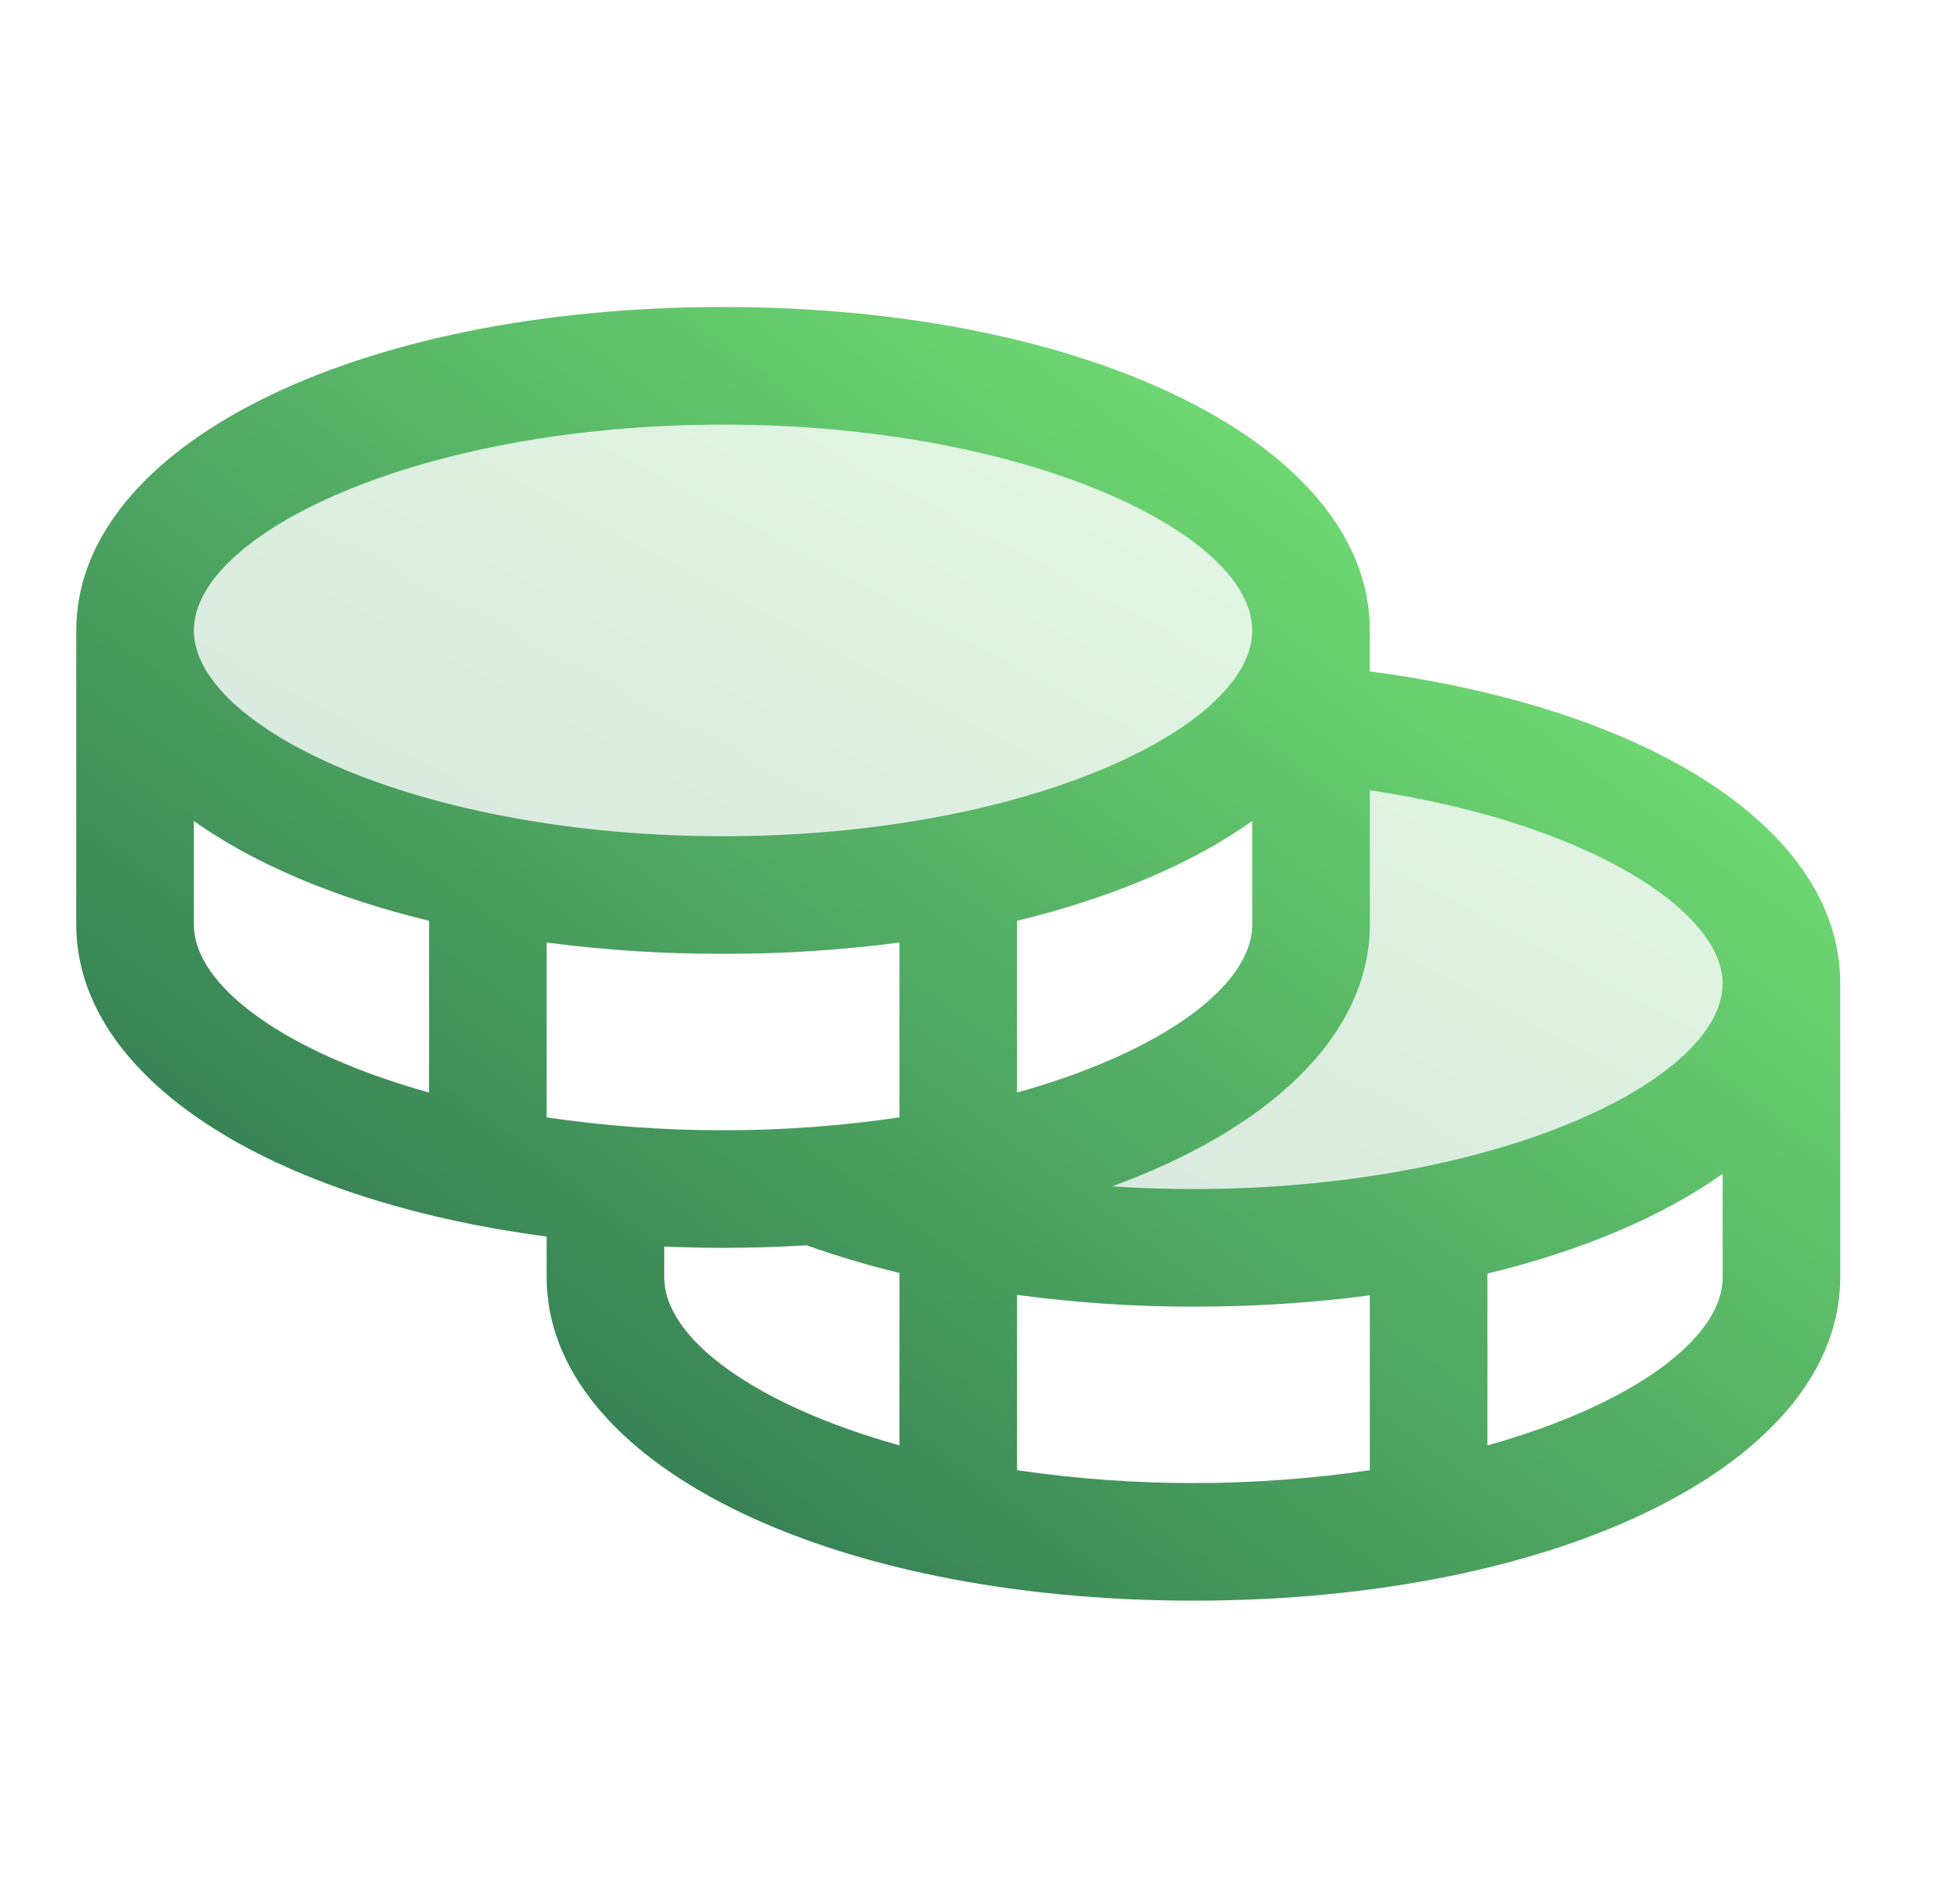 <svg width="30" height="29" viewBox="0 0 30 29" fill="none" xmlns="http://www.w3.org/2000/svg">
<path opacity="0.2" d="M27.267 15.048C27.267 17.284 23.237 19.098 18.267 19.098C16.062 19.098 14.041 18.741 12.476 18.148C16.777 17.843 20.067 16.173 20.067 14.148V11.079C24.175 11.454 27.267 13.088 27.267 15.048ZM20.067 9.648C20.067 7.411 16.037 5.598 11.067 5.598C6.096 5.598 2.067 7.411 2.067 9.648C2.067 11.884 6.096 13.698 11.067 13.698C16.037 13.698 20.067 11.884 20.067 9.648Z" fill="url(#paint0_linear_495_3814)"/>
<path d="M20.967 10.276V9.649C20.967 6.828 16.711 4.699 11.067 4.699C5.423 4.699 1.167 6.828 1.167 9.649V14.149C1.167 16.499 4.12 18.367 8.367 18.926V19.549C8.367 22.371 12.623 24.499 18.267 24.499C23.911 24.499 28.167 22.371 28.167 19.549V15.049C28.167 12.72 25.307 10.851 20.967 10.276ZM26.367 15.049C26.367 16.537 22.903 18.199 18.267 18.199C17.847 18.199 17.431 18.185 17.02 18.158C19.447 17.273 20.967 15.837 20.967 14.149V12.095C24.327 12.596 26.367 13.955 26.367 15.049ZM8.367 17.102V14.426C9.262 14.543 10.164 14.601 11.067 14.599C11.97 14.601 12.871 14.543 13.767 14.426V17.102C12.873 17.234 11.97 17.3 11.067 17.299C10.163 17.3 9.261 17.234 8.367 17.102ZM19.167 12.566V14.149C19.167 15.093 17.771 16.107 15.567 16.722V14.093C17.019 13.741 18.249 13.217 19.167 12.566ZM11.067 6.499C15.703 6.499 19.167 8.162 19.167 9.649C19.167 11.136 15.703 12.799 11.067 12.799C6.431 12.799 2.967 11.136 2.967 9.649C2.967 8.162 6.431 6.499 11.067 6.499ZM2.967 14.149V12.566C3.885 13.217 5.114 13.741 6.567 14.093V16.722C4.363 16.107 2.967 15.093 2.967 14.149ZM10.167 19.549V19.08C10.463 19.091 10.762 19.099 11.067 19.099C11.503 19.099 11.93 19.085 12.348 19.06C12.813 19.226 13.287 19.367 13.767 19.483V22.122C11.563 21.507 10.167 20.493 10.167 19.549ZM15.567 22.502V19.819C16.462 19.939 17.364 20 18.267 19.999C19.17 20 20.072 19.943 20.967 19.826V22.502C19.176 22.765 17.357 22.765 15.567 22.502ZM22.767 22.122V19.493C24.219 19.141 25.449 18.617 26.367 17.966V19.549C26.367 20.493 24.971 21.507 22.767 22.122Z" fill="url(#paint1_linear_495_3814)"/>
<defs>
<linearGradient id="paint0_linear_495_3814" x1="27.267" y1="5.598" x2="16.044" y2="26.575" gradientUnits="userSpaceOnUse">
<stop stop-color="#83F87D"/>
<stop offset="1" stop-color="#22624A"/>
</linearGradient>
<linearGradient id="paint1_linear_495_3814" x1="28.167" y1="4.699" x2="9.303" y2="30.457" gradientUnits="userSpaceOnUse">
<stop stop-color="#83F87D"/>
<stop offset="1" stop-color="#22624A"/>
</linearGradient>
</defs>
</svg>
